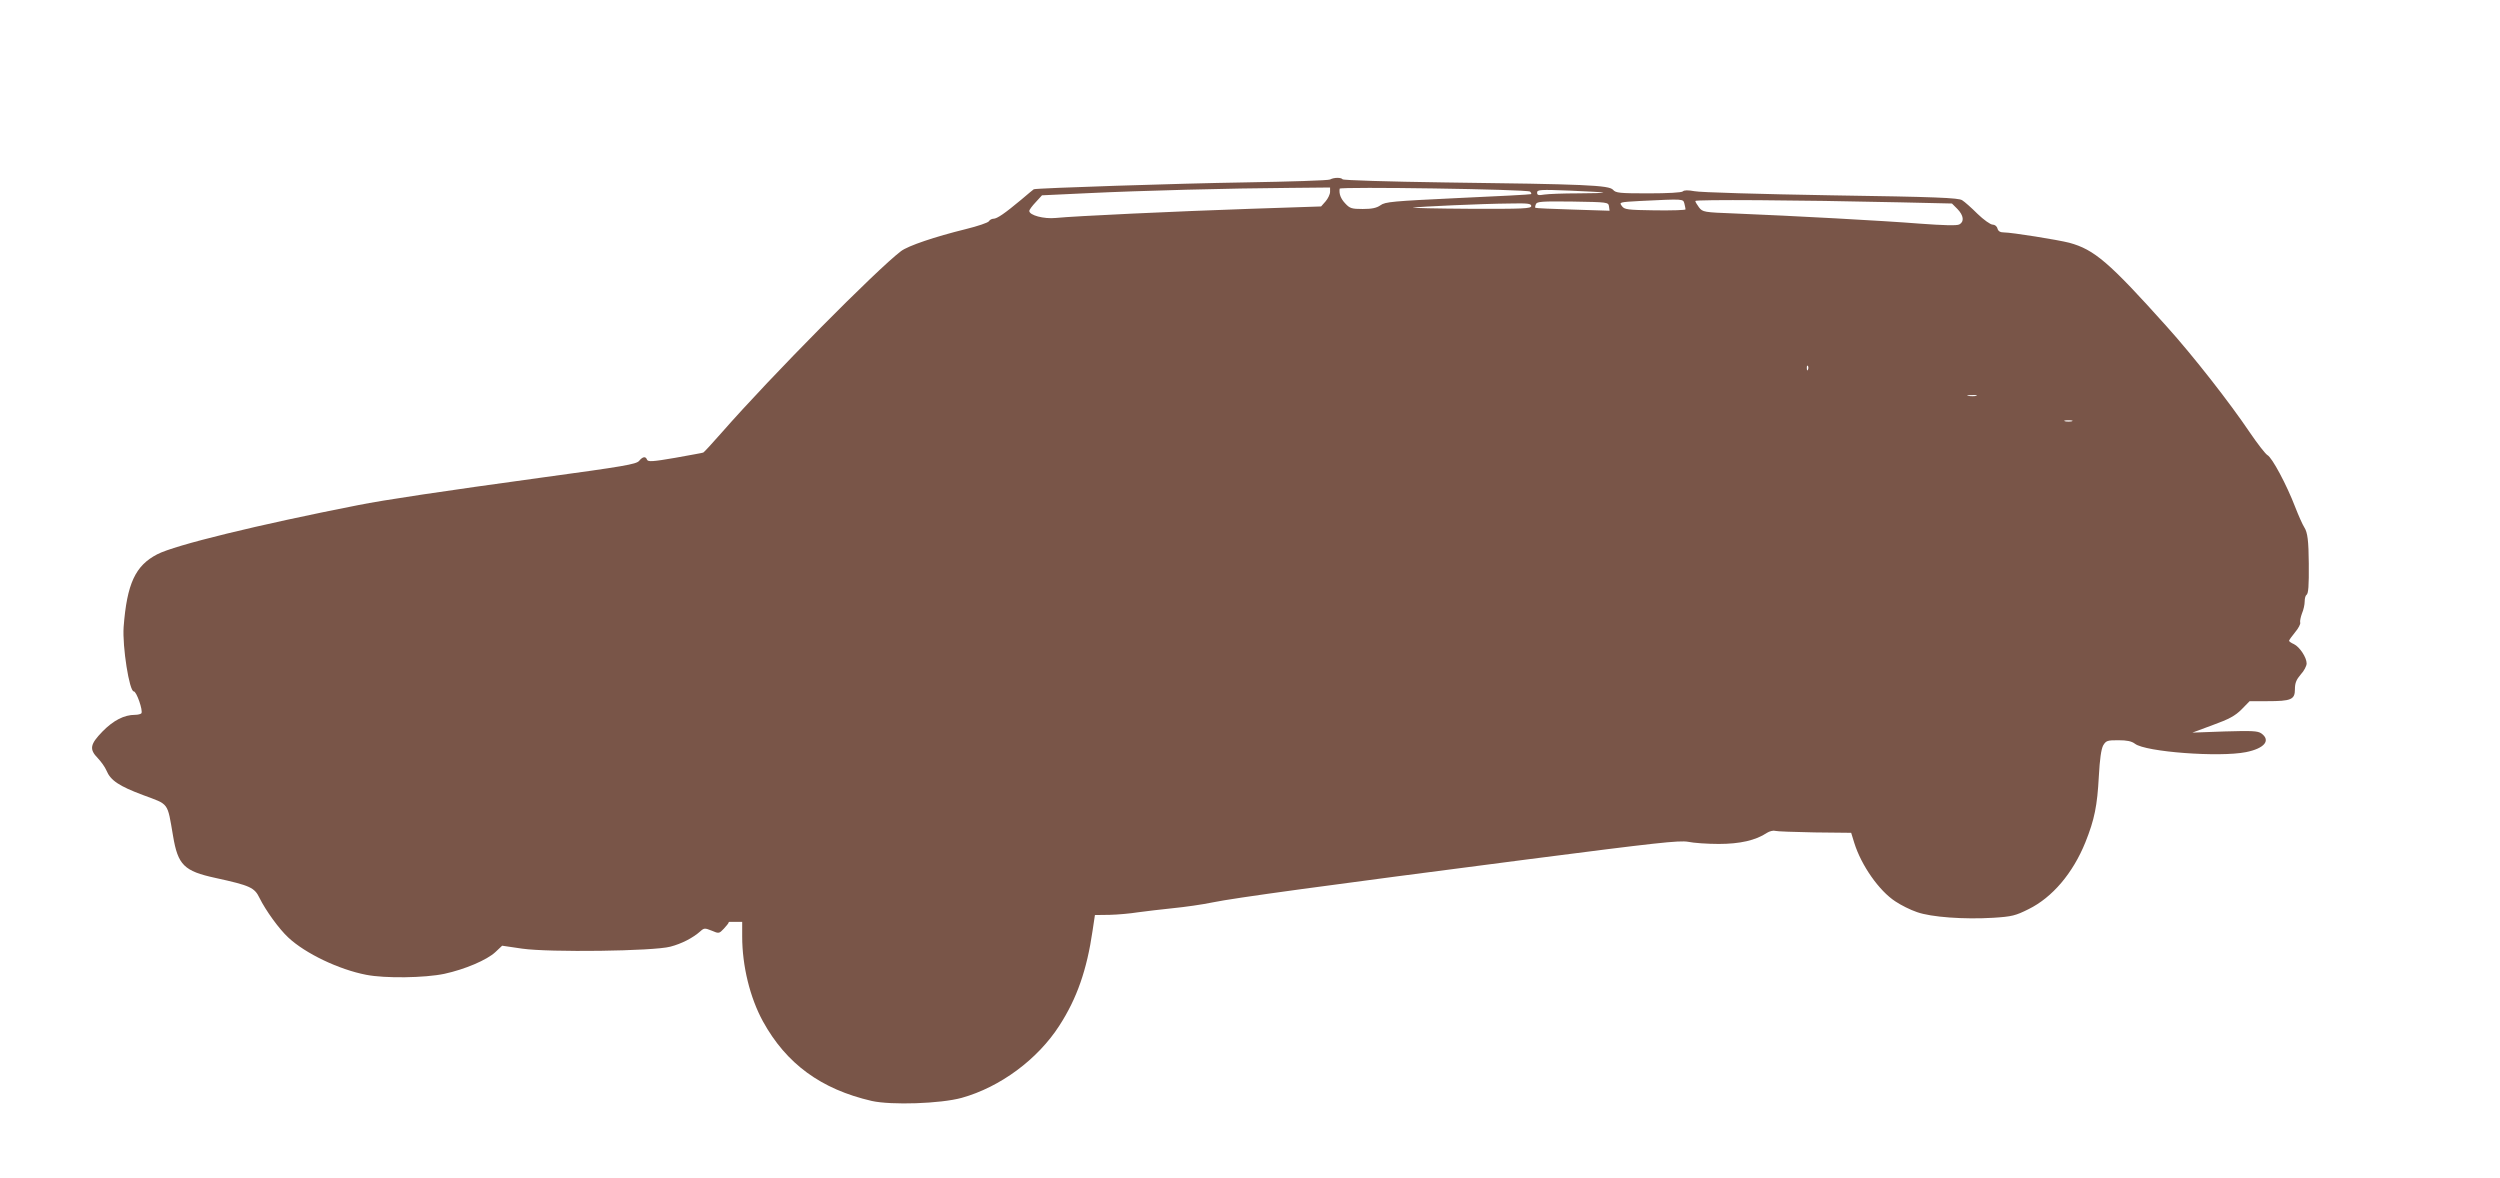 <?xml version="1.0" standalone="no"?>
<!DOCTYPE svg PUBLIC "-//W3C//DTD SVG 20010904//EN"
 "http://www.w3.org/TR/2001/REC-SVG-20010904/DTD/svg10.dtd">
<svg version="1.0" xmlns="http://www.w3.org/2000/svg"
 width="1280pt" height="603pt" viewBox="0 0 1280 603"
 preserveAspectRatio="xMidYMid meet">
<g transform="translate(0,603) scale(0.1,-0.1)"
fill="#795548" stroke="none">
<path d="M6810 5111 c-8 -5 -206 -11 -440 -15 -328 -5 -1063 -29 -1077 -35 -2
-1 -31 -25 -65 -54 -84 -70 -123 -97 -142 -97 -8 0 -19 -6 -23 -13 -4 -7 -57
-25 -118 -40 -158 -39 -295 -85 -332 -113 -125 -95 -663 -638 -918 -929 -48
-55 -91 -101 -94 -102 -3 -2 -68 -13 -144 -27 -115 -20 -139 -21 -144 -10 -7
19 -22 17 -41 -6 -15 -17 -79 -28 -497 -85 -510 -70 -810 -115 -940 -141 -514
-101 -940 -205 -1030 -252 -112 -58 -155 -150 -172 -372 -7 -100 29 -330 52
-330 14 0 48 -98 39 -112 -3 -4 -18 -8 -33 -8 -55 0 -110 -28 -166 -85 -64
-66 -69 -91 -24 -137 17 -18 37 -46 44 -63 21 -51 65 -80 188 -126 134 -50
123 -34 153 -209 25 -149 56 -180 217 -215 178 -39 200 -49 226 -103 31 -63
100 -159 148 -203 87 -81 258 -163 398 -190 96 -19 300 -16 400 5 106 23 218
71 261 111 l35 33 102 -15 c140 -20 674 -13 759 10 58 15 116 45 154 79 19 17
23 17 58 3 37 -16 38 -15 62 10 13 14 24 28 24 30 0 3 2 5 5 5 3 0 19 0 35 0
l30 0 0 -75 c0 -151 40 -313 106 -434 120 -218 298 -348 558 -408 100 -22 351
-14 460 16 197 55 389 197 500 370 90 139 141 286 170 486 l12 80 76 1 c42 1
107 7 144 13 38 5 119 15 179 21 61 6 153 19 205 30 112 23 559 84 1611 220
659 85 777 98 822 90 28 -6 99 -11 157 -11 107 0 189 18 247 57 13 8 32 13 41
10 9 -3 101 -6 203 -8 l187 -2 16 -52 c36 -115 127 -245 210 -299 28 -19 78
-44 111 -55 73 -26 241 -38 391 -29 95 6 114 11 180 44 122 60 227 184 291
342 47 117 61 188 69 338 5 90 12 138 22 158 15 25 21 27 78 27 44 0 68 -5 85
-18 54 -42 432 -70 568 -43 95 19 129 60 79 96 -19 13 -48 14 -188 10 l-165
-6 105 39 c83 30 114 47 147 80 l41 42 90 0 c123 0 142 8 142 61 0 32 7 49 30
76 17 18 30 44 30 56 0 31 -36 85 -65 99 -14 6 -25 14 -25 17 0 4 14 23 31 44
17 20 29 43 26 50 -2 6 2 27 9 46 8 18 14 46 14 62 0 15 4 30 9 33 10 6 13 45
12 161 -1 115 -6 159 -23 185 -9 14 -30 61 -47 105 -43 112 -118 253 -142 265
-10 6 -50 57 -88 113 -105 156 -292 395 -428 546 -295 329 -370 393 -498 428
-58 15 -295 53 -335 53 -19 0 -29 6 -33 20 -3 12 -14 20 -25 20 -11 0 -46 25
-77 55 -31 31 -66 62 -79 70 -19 12 -129 17 -672 25 -357 6 -671 15 -698 21
-33 6 -53 6 -60 -1 -6 -6 -76 -10 -176 -10 -148 0 -167 2 -181 18 -20 24 -143
29 -867 38 -282 4 -515 11 -518 16 -7 10 -44 10 -64 -1z m0 -63 c0 -13 -11
-35 -23 -49 l-23 -26 -360 -12 c-383 -13 -900 -37 -999 -47 -61 -6 -135 14
-135 36 0 6 15 26 33 45 l32 35 235 11 c269 13 729 25 1033 27 l207 2 0 -22z
m1024 1 c5 -5 8 -10 5 -13 -2 -2 -170 -11 -374 -20 -333 -16 -373 -19 -397
-37 -20 -14 -44 -19 -91 -19 -56 0 -66 3 -89 28 -23 24 -33 49 -29 76 1 11
963 -3 975 -15z m375 -5 c2 -2 -56 -4 -130 -4 -74 0 -151 -3 -171 -6 -31 -5
-38 -4 -38 10 0 15 16 16 168 10 92 -4 169 -8 171 -10z m415 -56 c3 -13 6 -26
6 -30 0 -4 -70 -6 -156 -5 -143 2 -157 4 -170 22 -15 20 -13 20 93 26 226 11
220 11 227 -13z m1105 6 l265 -6 28 -28 c32 -33 36 -65 10 -79 -12 -7 -81 -5
-203 4 -187 15 -651 40 -947 52 -158 6 -164 7 -183 31 -10 14 -19 28 -19 33 0
8 517 5 1049 -7z m-1491 -21 l3 -22 -188 6 c-103 3 -190 7 -192 9 -2 2 -1 10
3 19 5 13 30 15 188 13 179 -3 183 -3 186 -25z m-398 2 c0 -13 -41 -15 -312
-14 -172 1 -304 4 -293 6 28 5 355 20 493 21 94 2 112 0 112 -13z m1417 -837
c-3 -8 -6 -5 -6 6 -1 11 2 17 5 13 3 -3 4 -12 1 -19z m861 -135 c-10 -2 -28
-2 -40 0 -13 2 -5 4 17 4 22 1 32 -1 23 -4z m490 -130 c-10 -2 -26 -2 -35 0
-10 3 -2 5 17 5 19 0 27 -2 18 -5z"/>
</g>
</svg>
